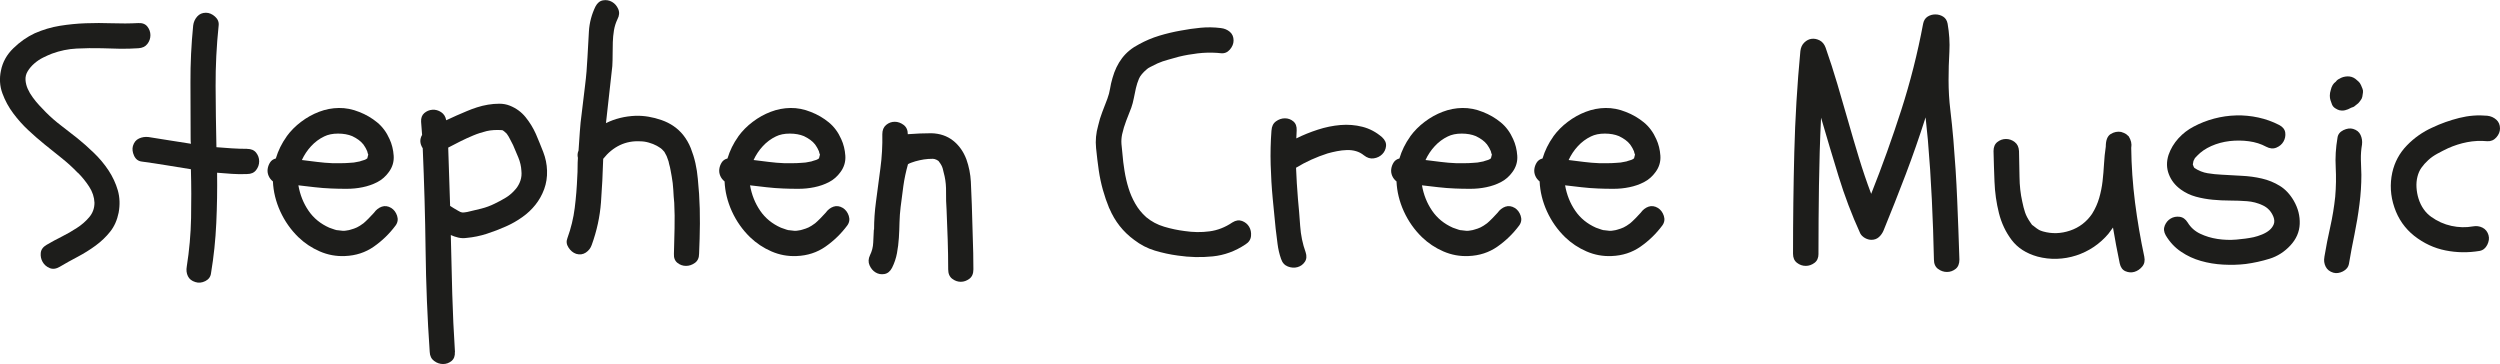 <svg xmlns="http://www.w3.org/2000/svg" id="Layer_1" viewBox="0 0 551.47 80.31"><defs><style>.cls-1{fill:#1d1d1b;stroke-width:0px;}</style></defs><path class="cls-1" d="M17.16,38.12c-1.12-1.17-2.32-2.26-3.59-3.27-1.27-1.01-2.52-2.01-3.76-3.02-1.24-1.01-2.45-2.06-3.62-3.16-1.17-1.1-2.25-2.31-3.23-3.62-1.03-1.36-1.84-2.85-2.43-4.46s-.69-3.29-.32-5.03c.37-1.87,1.29-3.52,2.74-4.92,1.45-1.41,3.02-2.51,4.71-3.3,1.83-.8,3.68-1.35,5.55-1.65,1.87-.3,3.77-.49,5.7-.56,1.92-.07,3.85-.07,5.8,0,1.94.07,3.88.06,5.8-.04.89-.05,1.56.21,2,.77.44.56.67,1.2.67,1.9s-.22,1.35-.67,1.93c-.45.59-1.11.9-2,.95-1.36.09-2.71.13-4.04.11-1.34-.02-2.68-.06-4.04-.11-1.83-.05-3.67-.02-5.52.07-1.85.09-3.67.47-5.45,1.12-.61.24-1.27.53-1.97.88s-1.35.79-1.93,1.3c-.59.52-1.07,1.08-1.44,1.69-.38.61-.54,1.27-.49,1.97.05.66.21,1.3.49,1.93s.64,1.25,1.09,1.86c.44.61.92,1.2,1.44,1.76.52.56,1.01,1.08,1.48,1.55,1.08,1.08,2.2,2.06,3.38,2.95,1.17.89,2.34,1.81,3.52,2.74,1.22.98,2.45,2.07,3.69,3.27,1.24,1.2,2.32,2.49,3.23,3.87.91,1.38,1.59,2.85,2.04,4.39.44,1.55.5,3.19.18,4.92-.33,1.64-.95,3.04-1.86,4.18-.91,1.15-1.99,2.18-3.23,3.09-1.24.91-2.56,1.73-3.94,2.46-1.38.73-2.71,1.46-3.97,2.21-.8.47-1.54.56-2.21.28-.68-.28-1.2-.73-1.55-1.34s-.49-1.28-.42-2c.07-.73.5-1.32,1.3-1.79,1.12-.66,2.25-1.27,3.38-1.83s2.23-1.2,3.3-1.9c1.03-.66,1.93-1.44,2.71-2.36s1.16-1.98,1.16-3.2c-.05-1.22-.43-2.39-1.16-3.52-.73-1.12-1.56-2.16-2.5-3.09Z"></path><path class="cls-1" d="M54.5,32.84c.89,0,1.56.28,2,.84.44.56.67,1.2.67,1.9s-.22,1.35-.67,1.93c-.45.59-1.11.88-2,.88-1.12.05-2.24.04-3.34-.04-1.1-.07-2.19-.15-3.27-.25.05,3.7-.01,7.41-.18,11.11-.17,3.7-.55,7.38-1.16,11.04-.09.8-.52,1.38-1.27,1.76-.75.37-1.48.44-2.18.21-.8-.24-1.35-.67-1.65-1.3-.31-.63-.39-1.35-.25-2.14.56-3.56.88-7.12.95-10.69.07-3.56.06-7.15-.04-10.76-1.78-.28-3.59-.57-5.41-.88-1.83-.3-3.63-.57-5.41-.81-.8-.09-1.37-.53-1.72-1.3s-.43-1.49-.25-2.14c.24-.8.68-1.35,1.34-1.65.66-.3,1.36-.41,2.11-.32,1.55.24,3.09.48,4.64.74,1.55.26,3.12.5,4.71.74-.05-.23-.07-.59-.07-1.05,0-4.22-.01-8.39-.04-12.52-.02-4.12.18-8.3.6-12.52.09-.75.39-1.41.88-1.97s1.14-.84,1.93-.84c.7,0,1.37.28,2,.84s.9,1.22.81,1.97c-.47,4.5-.69,8.96-.67,13.39.02,4.43.08,8.92.18,13.46,1.12.09,2.25.18,3.38.25s2.25.11,3.38.11Z"></path><path class="cls-1" d="M63.22,30.1c.89-1.22,1.96-2.3,3.2-3.23,1.24-.94,2.57-1.68,3.97-2.21,1.41-.54,2.86-.82,4.36-.84,1.5-.02,3,.27,4.5.88,1.45.56,2.77,1.33,3.94,2.29,1.17.96,2.08,2.19,2.74,3.69.52,1.12.82,2.34.91,3.66.09,1.31-.26,2.51-1.05,3.59-.7.98-1.56,1.73-2.57,2.25-1.01.52-2.09.89-3.23,1.12-1.15.24-2.32.35-3.52.35s-2.33-.02-3.41-.07c-1.22-.05-2.43-.14-3.62-.28s-2.4-.28-3.62-.42c.37,2.11,1.12,3.98,2.25,5.62,1.12,1.64,2.65,2.88,4.57,3.73.52.19.91.33,1.2.42.14.05.27.08.39.11.12.02.25.04.39.04.37.05.69.08.95.11.26.02.5.01.74-.04.33-.05.55-.08.67-.11.12-.02.25-.06.39-.11.52-.14.97-.3,1.37-.49.4-.19.88-.49,1.44-.91.28-.23.66-.59,1.12-1.05s.87-.89,1.2-1.27c.47-.66,1.04-1.1,1.72-1.34.68-.23,1.37-.14,2.07.28.61.38,1.04.95,1.3,1.72.26.77.15,1.49-.32,2.14-1.36,1.83-2.97,3.39-4.82,4.68-1.85,1.29-3.97,1.98-6.36,2.07-1.92.09-3.77-.25-5.55-1.02-1.78-.77-3.35-1.82-4.71-3.13-1.69-1.64-3.02-3.54-4.01-5.7-.98-2.16-1.52-4.36-1.62-6.61-.42-.33-.74-.74-.95-1.23s-.28-1-.21-1.51c.07-.52.25-1,.53-1.44.28-.44.7-.74,1.27-.88.52-1.73,1.31-3.35,2.39-4.85ZM80.09,31.79c-.52-.66-1.31-1.24-2.39-1.76-.89-.37-1.93-.56-3.13-.56s-2.21.21-3.06.63c-1.08.52-2.04,1.23-2.88,2.14s-1.52,1.93-2.04,3.06l3.38.42c1.12.14,2.25.24,3.38.28h1.83c.61,0,1.22-.02,1.83-.07.19,0,.36-.01.53-.04.16-.02.34-.04.53-.04.42-.09.74-.15.95-.18.21-.02.43-.08.67-.18.19-.05.42-.12.7-.21.23-.09.37-.16.42-.21s.12-.09.21-.14l.21-.84c-.09-.19-.15-.36-.18-.53-.02-.16-.08-.32-.18-.46-.05-.14-.15-.35-.32-.63-.17-.28-.32-.52-.46-.7Z"></path><path class="cls-1" d="M100.34,77.63c.05.89-.2,1.56-.74,2-.54.44-1.16.67-1.86.67s-1.36-.22-1.97-.67c-.61-.45-.94-1.11-.98-2-.52-7.5-.82-14.99-.91-22.46-.09-7.48-.31-14.96-.63-22.46-.66-1.03-.7-2.01-.14-2.95-.05-.52-.08-1-.11-1.44-.02-.44-.06-.92-.11-1.44-.05-.84.19-1.49.7-1.93.52-.44,1.11-.69,1.79-.74.68-.05,1.32.13,1.93.53.61.4.98,1,1.12,1.79.8-.37,1.56-.73,2.29-1.05.73-.33,1.49-.66,2.29-.98.66-.28,1.38-.55,2.18-.81.8-.26,1.62-.46,2.46-.6s1.68-.21,2.5-.21,1.58.14,2.29.42c1.41.56,2.57,1.41,3.48,2.53s1.68,2.37,2.29,3.73c.56,1.31,1.1,2.64,1.62,3.97.52,1.34.8,2.71.84,4.11.05,1.45-.17,2.81-.63,4.08-.47,1.27-1.11,2.42-1.93,3.45-.82,1.03-1.79,1.95-2.92,2.74-1.12.8-2.32,1.48-3.59,2.04-1.36.61-2.77,1.15-4.22,1.62-1.45.47-2.93.77-4.43.91-.66.09-1.28.07-1.86-.07-.59-.14-1.14-.33-1.65-.56.09,4.36.2,8.67.32,12.94.12,4.26.32,8.55.6,12.87ZM98.87,32.56c.09,2.16.16,4.3.21,6.43.05,2.13.12,4.28.21,6.43.28.19.56.36.84.53.28.17.59.34.91.53.37.24.68.36.91.39.23.02.61-.01,1.12-.11,1.03-.23,2.06-.48,3.09-.74,1.03-.26,2.01-.62,2.95-1.09.89-.42,1.73-.88,2.53-1.37.8-.49,1.52-1.14,2.18-1.93.42-.52.75-1.11.98-1.79.23-.68.3-1.42.21-2.21-.05-.94-.27-1.9-.67-2.88-.4-.98-.79-1.9-1.16-2.74-.24-.42-.46-.85-.67-1.3-.21-.44-.46-.85-.74-1.23-.42-.42-.75-.68-.98-.77-1.31-.09-2.46-.02-3.45.21-.98.24-1.96.55-2.92.95-.96.4-1.91.83-2.85,1.3-.94.47-1.85.94-2.74,1.41Z"></path><path class="cls-1" d="M127.06,55.98c-.66-.23-1.21-.69-1.65-1.37-.45-.68-.53-1.37-.25-2.07.8-2.2,1.34-4.43,1.62-6.68s.47-4.55.56-6.89c.05-.7.07-1.39.07-2.07s.02-1.37.07-2.07c-.14-.56-.09-1.1.14-1.62.09-1.36.19-2.73.28-4.11.09-1.38.23-2.75.42-4.11.23-2.06.48-4.11.74-6.15.26-2.04.43-4.11.53-6.22.09-1.92.2-3.83.32-5.73.12-1.9.6-3.71,1.44-5.45.42-.8.98-1.25,1.69-1.37.7-.12,1.36,0,1.97.35.61.35,1.07.88,1.37,1.58.3.7.25,1.45-.18,2.25-.38.8-.63,1.62-.77,2.46s-.22,1.71-.25,2.6c-.02.89-.04,1.78-.04,2.67s-.02,1.76-.07,2.6c-.24,2.11-.47,4.21-.7,6.29-.24,2.09-.47,4.18-.7,6.29,1.97-.98,4.15-1.52,6.54-1.62,1.87-.05,3.78.27,5.73.95,1.94.68,3.53,1.77,4.75,3.27.7.89,1.27,1.86,1.69,2.92s.76,2.16,1.02,3.3c.26,1.15.43,2.3.53,3.45.09,1.15.19,2.26.28,3.34.14,2.2.2,4.39.18,6.57-.02,2.18-.08,4.39-.18,6.64,0,.89-.31,1.56-.91,2-.61.44-1.27.67-1.97.67s-1.34-.22-1.9-.67c-.56-.45-.82-1.11-.77-2,.05-1.87.09-3.75.14-5.62.05-1.87.02-3.75-.07-5.62-.09-.94-.17-1.9-.21-2.88-.05-.98-.17-1.97-.35-2.95-.09-.47-.18-.92-.25-1.37-.07-.44-.18-.9-.32-1.37-.05-.37-.17-.77-.35-1.2-.14-.42-.24-.66-.28-.7-.09-.14-.17-.27-.21-.39-.05-.12-.12-.25-.21-.39-.42-.47-.68-.73-.77-.77-.19-.14-.35-.25-.49-.32s-.28-.15-.42-.25c-.52-.28-1.1-.52-1.76-.7-.66-.19-1.29-.28-1.9-.28-1.59-.09-3.08.19-4.46.84-1.38.66-2.61,1.66-3.69,3.02-.09,3.23-.26,6.43-.49,9.6-.24,3.16-.91,6.29-2.04,9.39-.24.7-.67,1.27-1.3,1.69s-1.35.52-2.14.28Z"></path><path class="cls-1" d="M162.85,30.1c.89-1.22,1.96-2.3,3.2-3.23,1.24-.94,2.57-1.68,3.97-2.21,1.41-.54,2.86-.82,4.36-.84,1.5-.02,3,.27,4.5.88,1.45.56,2.77,1.33,3.94,2.29,1.17.96,2.08,2.19,2.74,3.69.52,1.12.82,2.34.91,3.66.09,1.31-.26,2.51-1.05,3.59-.7.98-1.56,1.73-2.57,2.25-1.01.52-2.09.89-3.23,1.12-1.15.24-2.32.35-3.52.35s-2.33-.02-3.41-.07c-1.22-.05-2.43-.14-3.62-.28s-2.4-.28-3.62-.42c.37,2.11,1.12,3.98,2.25,5.62,1.12,1.64,2.65,2.88,4.57,3.73.52.19.91.33,1.2.42.14.05.27.08.39.11.12.02.25.04.39.04.37.05.69.08.95.11.26.02.5.01.74-.04.33-.05.55-.08.67-.11.12-.02.25-.06.39-.11.52-.14.97-.3,1.37-.49.4-.19.88-.49,1.44-.91.28-.23.66-.59,1.12-1.05s.87-.89,1.2-1.27c.47-.66,1.04-1.1,1.72-1.34.68-.23,1.37-.14,2.07.28.61.38,1.04.95,1.3,1.72.26.77.15,1.49-.32,2.14-1.36,1.83-2.97,3.39-4.82,4.68-1.85,1.29-3.97,1.98-6.36,2.07-1.92.09-3.77-.25-5.55-1.02-1.78-.77-3.35-1.82-4.71-3.13-1.69-1.64-3.02-3.54-4.01-5.7-.98-2.16-1.52-4.36-1.62-6.61-.42-.33-.74-.74-.95-1.23s-.28-1-.21-1.51c.07-.52.25-1,.53-1.44.28-.44.7-.74,1.27-.88.52-1.73,1.31-3.35,2.39-4.85ZM179.73,31.79c-.52-.66-1.31-1.24-2.39-1.76-.89-.37-1.93-.56-3.13-.56s-2.21.21-3.06.63c-1.08.52-2.04,1.23-2.88,2.14s-1.52,1.93-2.04,3.06l3.38.42c1.12.14,2.25.24,3.38.28h1.83c.61,0,1.22-.02,1.83-.07.19,0,.36-.01.53-.04.16-.02.34-.04.53-.04.42-.09.74-.15.95-.18.21-.02.43-.08.67-.18.19-.05.42-.12.7-.21.23-.09.37-.16.42-.21s.12-.09.21-.14l.21-.84c-.09-.19-.15-.36-.18-.53-.02-.16-.08-.32-.18-.46-.05-.14-.15-.35-.32-.63-.17-.28-.32-.52-.46-.7Z"></path><path class="cls-1" d="M192.81,50.63c0-2.01.14-4.05.42-6.12.33-2.48.66-4.96.98-7.42.33-2.46.47-4.96.42-7.49,0-.89.28-1.57.84-2.04.56-.47,1.2-.7,1.9-.7s1.36.24,1.97.7c.61.47.91,1.15.91,2.04,1.83-.14,3.56-.21,5.2-.21,1.87.05,3.47.59,4.78,1.62,1.31,1.03,2.3,2.42,2.95,4.15.56,1.59.89,3.23.98,4.92.09,1.69.16,3.38.21,5.06.05,2.39.12,4.77.21,7.14.09,2.37.14,4.75.14,7.14,0,.94-.29,1.63-.88,2.07-.59.44-1.22.67-1.9.67s-1.31-.22-1.9-.67c-.59-.45-.88-1.14-.88-2.07,0-2.25-.04-4.45-.11-6.61-.07-2.16-.15-4.36-.25-6.61-.09-1.22-.13-2.47-.11-3.76.02-1.29-.08-2.47-.32-3.55-.14-.66-.28-1.23-.42-1.72s-.4-.97-.77-1.44c-.09-.19-.29-.35-.6-.49-.31-.14-.57-.21-.81-.21-.7,0-1.36.05-1.97.14-.61.09-1.24.24-1.9.42-.28.09-.56.19-.84.28-.28.09-.54.21-.77.35-.47,1.69-.81,3.29-1.02,4.82-.21,1.52-.41,3.06-.6,4.61-.14,1.12-.22,2.26-.25,3.41-.02,1.15-.07,2.29-.14,3.41s-.21,2.25-.42,3.38-.57,2.2-1.09,3.23c-.42.8-.98,1.25-1.69,1.37-.7.12-1.35,0-1.93-.35-.59-.35-1.03-.88-1.34-1.58-.31-.7-.27-1.45.11-2.25.42-.84.66-1.76.7-2.74.05-.98.09-1.94.14-2.88Z"></path><path class="cls-1" d="M244.7,45.99c-1.12-2.72-1.9-5.51-2.32-8.37-.24-1.64-.43-3.29-.6-4.96-.17-1.66-.01-3.32.46-4.96.23-1.03.54-2.03.91-2.99.37-.96.75-1.93,1.12-2.92.28-.75.48-1.5.6-2.25.12-.75.29-1.52.53-2.32.47-1.69,1.17-3.15,2.11-4.39.94-1.24,2.18-2.26,3.73-3.06,1.45-.8,2.95-1.43,4.5-1.9,1.55-.47,3.12-.84,4.71-1.12,1.45-.28,2.92-.49,4.39-.63s2.96-.12,4.46.07c.8.09,1.46.38,2,.84.54.47.81,1.1.81,1.9,0,.7-.27,1.37-.81,2-.54.63-1.21.9-2,.81-.14,0-.28-.01-.42-.04-.14-.02-.28-.04-.42-.04-1.41-.09-2.82-.06-4.25.11-1.43.17-2.82.41-4.18.74-.8.24-1.59.46-2.39.67-.8.21-1.57.48-2.32.81-.52.24-1.03.49-1.55.77-.38.19-.63.35-.77.49-.89.75-1.48,1.45-1.76,2.11-.28.66-.5,1.35-.67,2.07-.17.73-.32,1.47-.46,2.21-.14.75-.33,1.45-.56,2.11-.38.94-.75,1.9-1.12,2.88-.38.98-.68,1.99-.91,3.02-.14.7-.19,1.41-.14,2.11.05.7.12,1.41.21,2.11.09,1.22.25,2.49.46,3.8.21,1.31.5,2.58.88,3.8.37,1.22.88,2.38,1.51,3.48.63,1.1,1.42,2.07,2.36,2.92,1.17.98,2.51,1.7,4.01,2.14,1.5.45,3,.76,4.5.95,1.87.28,3.7.31,5.48.07,1.78-.23,3.47-.89,5.06-1.97.75-.47,1.46-.57,2.14-.32.68.26,1.2.68,1.55,1.27.35.59.49,1.27.42,2.04s-.48,1.4-1.23,1.86c-2.25,1.5-4.65,2.38-7.21,2.64-2.56.26-5.12.2-7.7-.18-1.73-.23-3.42-.6-5.06-1.09-1.64-.49-3.16-1.28-4.57-2.36-2.44-1.78-4.27-4.1-5.48-6.96Z"></path><path class="cls-1" d="M280.48,28.77c.05-.89.37-1.56.98-2,.61-.44,1.27-.67,1.97-.67s1.32.22,1.86.67c.54.45.78,1.11.74,2,0,.28-.01.57-.04.88-.02.31-.04.6-.04.88,1.5-.75,3.08-1.39,4.75-1.93,1.66-.54,3.33-.88,4.99-1.02,1.66-.14,3.28-.01,4.85.39,1.57.4,3.01,1.16,4.32,2.29.66.61.95,1.27.88,1.97s-.35,1.3-.84,1.79-1.11.8-1.86.91c-.75.12-1.48-.11-2.18-.67-.52-.42-1.09-.73-1.72-.91-.63-.19-1.31-.27-2.04-.25-.73.02-1.45.11-2.18.25-.73.14-1.42.31-2.07.49-2.49.8-4.81,1.85-6.96,3.16.09,2.3.23,4.59.42,6.89.19,1.92.35,3.9.49,5.94s.54,3.97,1.2,5.8c.28.84.22,1.56-.18,2.14-.4.59-.94.97-1.62,1.16-.68.19-1.38.14-2.11-.14-.73-.28-1.23-.84-1.51-1.69-.38-1.08-.63-2.18-.77-3.3l-.42-3.38c-.09-1.08-.2-2.17-.32-3.27-.12-1.1-.22-2.19-.32-3.27-.24-2.53-.39-5.05-.46-7.56-.07-2.51-.01-5.03.18-7.56Z"></path><path class="cls-1" d="M311.07,30.1c.89-1.22,1.96-2.3,3.2-3.23,1.24-.94,2.57-1.68,3.97-2.21,1.41-.54,2.86-.82,4.36-.84,1.5-.02,3,.27,4.5.88,1.45.56,2.77,1.33,3.94,2.29,1.17.96,2.08,2.19,2.74,3.69.52,1.12.82,2.34.91,3.66.09,1.31-.26,2.51-1.05,3.59-.7.98-1.56,1.73-2.57,2.25-1.01.52-2.09.89-3.23,1.12-1.15.24-2.32.35-3.52.35s-2.33-.02-3.41-.07c-1.22-.05-2.43-.14-3.62-.28s-2.4-.28-3.62-.42c.37,2.11,1.12,3.98,2.25,5.62,1.12,1.64,2.65,2.88,4.57,3.73.52.19.91.33,1.2.42.14.05.27.08.39.11.12.02.25.04.39.04.37.05.69.08.95.11.26.02.5.01.74-.04.33-.05.55-.08.67-.11.12-.02.25-.06.39-.11.52-.14.97-.3,1.37-.49.4-.19.88-.49,1.44-.91.28-.23.66-.59,1.12-1.05s.87-.89,1.2-1.27c.47-.66,1.04-1.1,1.72-1.34.68-.23,1.37-.14,2.07.28.61.38,1.04.95,1.3,1.72.26.77.15,1.49-.32,2.14-1.36,1.83-2.97,3.39-4.82,4.68-1.85,1.29-3.97,1.98-6.36,2.07-1.92.09-3.77-.25-5.55-1.02-1.78-.77-3.35-1.82-4.71-3.13-1.69-1.64-3.02-3.54-4.01-5.7-.98-2.16-1.52-4.36-1.62-6.61-.42-.33-.74-.74-.95-1.23s-.28-1-.21-1.51c.07-.52.25-1,.53-1.44.28-.44.7-.74,1.27-.88.52-1.73,1.31-3.35,2.39-4.85ZM327.95,31.79c-.52-.66-1.31-1.24-2.39-1.76-.89-.37-1.93-.56-3.13-.56s-2.21.21-3.06.63c-1.08.52-2.04,1.23-2.88,2.14s-1.52,1.93-2.04,3.06l3.38.42c1.12.14,2.25.24,3.38.28h1.83c.61,0,1.22-.02,1.83-.07.19,0,.36-.01.53-.04.16-.02.34-.04.53-.04.42-.09.74-.15.95-.18.21-.02.43-.08.67-.18.19-.05.42-.12.7-.21.23-.09.37-.16.42-.21s.12-.09.21-.14l.21-.84c-.09-.19-.15-.36-.18-.53-.02-.16-.08-.32-.18-.46-.05-.14-.15-.35-.32-.63-.17-.28-.32-.52-.46-.7Z"></path><path class="cls-1" d="M342.64,30.1c.89-1.22,1.96-2.3,3.2-3.23,1.24-.94,2.57-1.68,3.97-2.21,1.41-.54,2.86-.82,4.36-.84,1.5-.02,3,.27,4.5.88,1.45.56,2.77,1.33,3.94,2.29,1.17.96,2.08,2.19,2.74,3.69.52,1.12.82,2.34.91,3.66.09,1.31-.26,2.51-1.05,3.59-.7.98-1.56,1.73-2.57,2.25-1.01.52-2.09.89-3.23,1.12-1.15.24-2.32.35-3.52.35s-2.33-.02-3.41-.07c-1.22-.05-2.43-.14-3.62-.28s-2.4-.28-3.62-.42c.37,2.11,1.12,3.98,2.25,5.62,1.12,1.64,2.65,2.88,4.57,3.73.52.19.91.33,1.2.42.14.05.27.08.39.11.12.02.25.04.39.04.37.05.69.08.95.11.26.02.5.01.74-.04.33-.05.55-.08.67-.11.12-.02.25-.06.39-.11.52-.14.97-.3,1.37-.49.4-.19.88-.49,1.44-.91.28-.23.66-.59,1.12-1.05s.87-.89,1.2-1.27c.47-.66,1.04-1.1,1.72-1.34.68-.23,1.37-.14,2.07.28.61.38,1.04.95,1.3,1.72.26.77.15,1.49-.32,2.14-1.36,1.83-2.97,3.39-4.82,4.68-1.85,1.29-3.97,1.98-6.36,2.07-1.92.09-3.77-.25-5.55-1.02-1.78-.77-3.35-1.82-4.71-3.13-1.69-1.64-3.02-3.54-4.01-5.7-.98-2.16-1.52-4.36-1.62-6.61-.42-.33-.74-.74-.95-1.23s-.28-1-.21-1.51c.07-.52.25-1,.53-1.44.28-.44.7-.74,1.27-.88.52-1.73,1.31-3.35,2.39-4.85ZM359.52,31.79c-.52-.66-1.31-1.24-2.39-1.76-.89-.37-1.93-.56-3.13-.56s-2.21.21-3.06.63c-1.08.52-2.04,1.23-2.88,2.14s-1.52,1.93-2.04,3.06l3.38.42c1.12.14,2.25.24,3.38.28h1.83c.61,0,1.22-.02,1.83-.07.19,0,.36-.01.53-.04.16-.02.34-.04.53-.04.42-.09.74-.15.95-.18.21-.02.43-.08.67-.18.19-.05.42-.12.7-.21.23-.09.37-.16.42-.21s.12-.09.21-.14l.21-.84c-.09-.19-.15-.36-.18-.53-.02-.16-.08-.32-.18-.46-.05-.14-.15-.35-.32-.63-.17-.28-.32-.52-.46-.7Z"></path><path class="cls-1" d="M401.14,55.98c0,.89-.29,1.56-.88,2-.59.44-1.23.67-1.93.67s-1.35-.22-1.93-.67c-.59-.45-.88-1.11-.88-2,0-7.5.09-14.96.28-22.39.19-7.43.63-14.87,1.34-22.32.09-.8.39-1.43.88-1.9.49-.47,1.03-.74,1.62-.81.59-.07,1.17.05,1.76.35.59.31,1.02.83,1.3,1.58.94,2.67,1.8,5.36,2.6,8.05.8,2.7,1.58,5.4,2.36,8.12.77,2.72,1.57,5.43,2.39,8.12.82,2.7,1.72,5.36,2.71,7.98,2.44-6.14,4.65-12.3,6.64-18.49,1.99-6.19,3.6-12.54,4.82-19.05.14-.7.47-1.22.98-1.55.52-.33,1.09-.49,1.72-.49s1.21.17,1.72.49c.52.33.84.84.98,1.55.37,2.11.5,4.18.39,6.22-.12,2.04-.18,4.11-.18,6.22,0,2.25.13,4.45.39,6.61.26,2.16.48,4.34.67,6.54.37,4.41.66,8.81.84,13.22.19,4.41.35,8.81.49,13.22,0,.94-.28,1.63-.84,2.07-.56.44-1.2.67-1.9.67s-1.36-.22-1.97-.67c-.61-.45-.91-1.14-.91-2.07-.09-4.41-.25-8.81-.46-13.22-.21-4.41-.5-8.81-.88-13.22-.09-.8-.18-1.62-.25-2.46s-.15-1.66-.25-2.46c-1.36,4.27-2.82,8.46-4.39,12.59-1.57,4.13-3.2,8.25-4.89,12.38-.24.56-.57,1.04-1.02,1.44-.45.4-1,.6-1.65.6-.47,0-.94-.13-1.41-.39-.47-.26-.82-.6-1.05-1.02-1.88-4.12-3.47-8.32-4.78-12.59-1.31-4.26-2.6-8.58-3.87-12.94-.24,5.02-.39,10.02-.46,15.01s-.11,10-.11,15.01Z"></path><path class="cls-1" d="M470.12,32.56c.05,4.03.33,8.06.84,12.09.52,4.03,1.2,8.02,2.04,11.95.19.89.04,1.63-.46,2.21-.49.59-1.07.97-1.72,1.16-.66.19-1.31.14-1.97-.14-.66-.28-1.08-.87-1.27-1.76-.56-2.67-1.05-5.3-1.48-7.88-.19.24-.35.46-.49.67s-.31.43-.49.67c-.94,1.12-2.02,2.1-3.23,2.92-1.22.82-2.52,1.45-3.9,1.9-1.38.45-2.8.69-4.25.74-1.45.05-2.88-.12-4.29-.49-2.49-.7-4.38-1.92-5.7-3.66-1.31-1.73-2.25-3.71-2.81-5.94-.56-2.23-.89-4.55-.98-6.96-.09-2.41-.17-4.65-.21-6.71,0-.89.28-1.56.84-2,.56-.44,1.2-.67,1.9-.67s1.35.22,1.93.67c.59.45.9,1.11.95,2,.05,1.88.08,3.77.11,5.7.02,1.92.22,3.73.6,5.41.19.94.4,1.75.63,2.43.23.68.61,1.4,1.12,2.14.23.33.36.52.39.56.02.05.08.09.18.14.7.56,1.17.9,1.41,1.02.23.12.52.22.84.32,1.97.56,3.96.5,5.98-.18,2.01-.68,3.63-1.91,4.85-3.69.7-1.12,1.23-2.3,1.58-3.52.35-1.22.6-2.45.74-3.69.14-1.24.25-2.51.32-3.8.07-1.29.2-2.57.39-3.83,0-1.41.36-2.33,1.09-2.78.73-.44,1.49-.6,2.29-.46.47.14.84.31,1.12.49l.56.49c.52.84.7,1.66.56,2.46Z"></path><path class="cls-1" d="M481.02,41.77c-1.22-.89-2.09-2-2.6-3.34-.52-1.34-.54-2.75-.07-4.25.47-1.36,1.2-2.58,2.18-3.66.98-1.08,2.11-1.94,3.38-2.6,1.41-.75,2.91-1.34,4.5-1.76,1.59-.42,3.21-.66,4.85-.7,1.64-.05,3.27.11,4.89.46s3.15.9,4.61,1.65c.8.42,1.24.98,1.34,1.69.09.7-.04,1.36-.39,1.97-.35.61-.88,1.05-1.58,1.34s-1.45.21-2.25-.21c-1.12-.61-2.39-1.01-3.8-1.2-1.41-.19-2.82-.2-4.25-.04-1.43.17-2.78.53-4.04,1.09s-2.32,1.29-3.16,2.18c-.24.24-.39.4-.46.49-.07.09-.18.31-.32.63l-.14.77c.14.42.26.68.35.77.94.61,1.91,1,2.92,1.16,1.01.17,2.03.27,3.06.32,1.45.09,2.94.18,4.46.25,1.52.07,3,.27,4.43.6,1.43.33,2.75.87,3.97,1.62,1.22.75,2.25,1.85,3.09,3.3.94,1.64,1.37,3.34,1.3,5.1s-.76,3.34-2.07,4.75c-1.31,1.41-2.84,2.38-4.57,2.92-1.73.54-3.49.92-5.27,1.16-1.59.19-3.25.23-4.96.14-1.71-.09-3.35-.36-4.92-.81-1.57-.44-3.04-1.12-4.39-2.04-1.36-.91-2.49-2.12-3.38-3.62-.42-.75-.49-1.46-.21-2.14.28-.68.71-1.2,1.3-1.55.59-.35,1.24-.48,1.97-.39.73.09,1.32.52,1.79,1.27.66,1.08,1.57,1.9,2.74,2.46,1.17.56,2.45.95,3.83,1.16,1.38.21,2.78.26,4.18.14,1.41-.12,2.67-.29,3.8-.53.61-.14,1.23-.34,1.86-.6.63-.26,1.17-.57,1.62-.95.44-.37.76-.81.95-1.3.19-.49.16-1.04-.07-1.65-.47-1.17-1.25-2.01-2.36-2.53-1.1-.52-2.26-.82-3.48-.91-1.22-.09-2.46-.14-3.73-.14s-2.53-.06-3.8-.18c-1.27-.12-2.51-.34-3.73-.67-1.22-.33-2.34-.87-3.38-1.62Z"></path><path class="cls-1" d="M512.73,56.68c.37-2.25.81-4.46,1.3-6.64s.85-4.39,1.09-6.64c.19-2.2.22-4.37.11-6.5-.12-2.13.01-4.3.39-6.5.09-.75.53-1.31,1.3-1.69.77-.37,1.49-.47,2.14-.28.8.24,1.35.68,1.65,1.34.3.66.41,1.36.32,2.11-.19,1.08-.27,2.18-.25,3.3.02,1.12.06,2.25.11,3.38,0,2.16-.14,4.31-.42,6.47-.28,2.25-.65,4.45-1.09,6.61-.45,2.16-.86,4.34-1.23,6.54-.14.75-.59,1.31-1.34,1.69-.75.37-1.45.47-2.11.28-.8-.24-1.36-.68-1.69-1.34-.33-.66-.42-1.36-.28-2.11ZM516.1,24.34c-.33-.09-.66-.25-.98-.46-.33-.21-.56-.48-.7-.81-.14-.37-.26-.7-.35-.98-.09-.28-.14-.61-.14-.98,0-.42.07-.84.21-1.27.19-.84.56-1.45,1.12-1.83.19-.28.44-.49.77-.63.52-.33,1.1-.5,1.76-.53.66-.02,1.24.15,1.76.53.23.19.47.39.7.6.23.21.42.48.56.81.09.24.2.49.32.77.12.28.15.56.11.84-.05.33-.09.63-.14.91-.05.28-.17.54-.35.77-.24.33-.42.56-.56.7s-.38.33-.7.56c-.19.19-.47.33-.84.42-.98.56-1.83.75-2.53.56Z"></path><path class="cls-1" d="M548.94,51.9c.19.66.09,1.36-.28,2.11-.38.75-.94,1.2-1.69,1.34-2.53.42-5.04.39-7.52-.11-2.49-.49-4.78-1.56-6.89-3.2-2.06-1.64-3.53-3.74-4.39-6.29-.87-2.55-1.02-5.12-.46-7.7.52-2.3,1.59-4.29,3.23-5.98,1.64-1.69,3.52-3,5.62-3.94,1.87-.89,3.84-1.59,5.91-2.11,2.06-.52,4.12-.68,6.19-.49.8.09,1.46.39,2,.88.54.49.81,1.14.81,1.93,0,.7-.27,1.36-.81,1.97-.54.61-1.21.89-2,.84-1.5-.14-2.98-.07-4.43.21-1.45.28-2.86.73-4.22,1.34-.8.38-1.58.77-2.36,1.2s-1.44.89-2,1.41c-.61.56-1.11,1.12-1.51,1.69-.4.56-.69,1.22-.88,1.97-.19.75-.26,1.55-.21,2.39.05.84.2,1.68.46,2.5.26.82.62,1.57,1.09,2.25.47.68,1.03,1.25,1.69,1.72,1.36.98,2.85,1.65,4.46,2s3.2.39,4.75.11c.75-.14,1.45-.05,2.11.28.66.33,1.1.89,1.34,1.69Z"></path></svg>